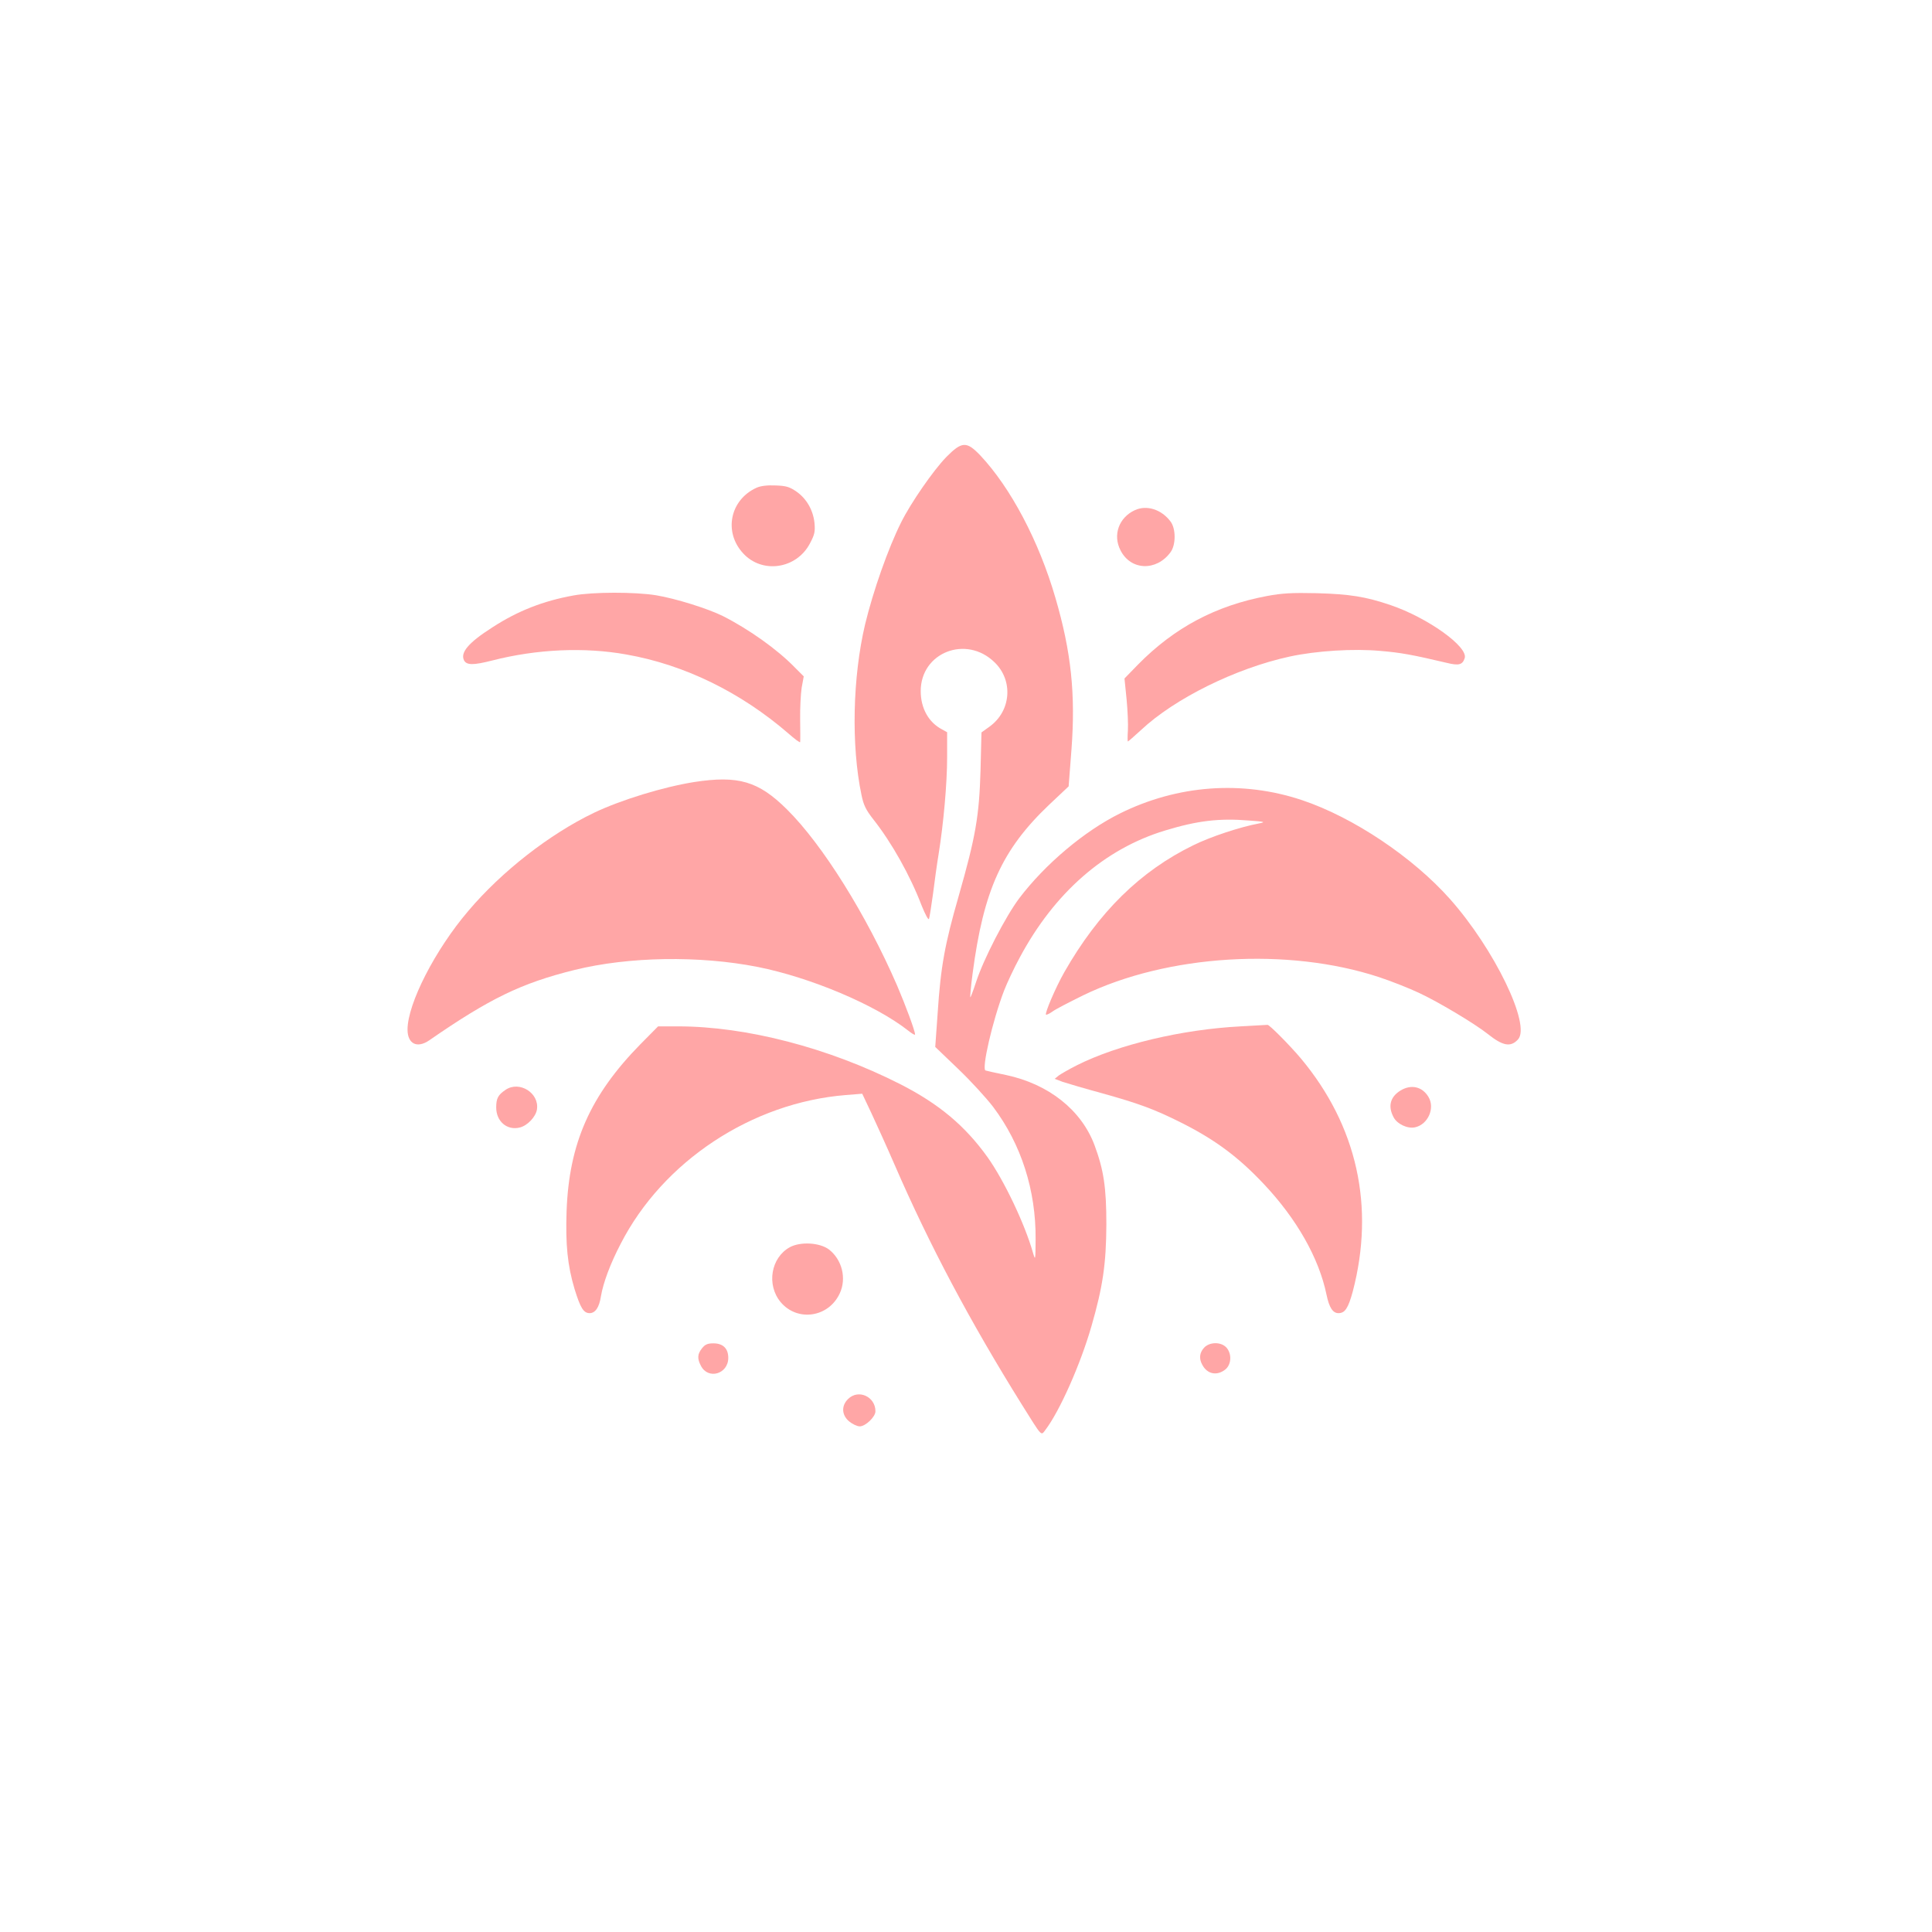 <?xml version="1.0" standalone="no"?>
<!DOCTYPE svg PUBLIC "-//W3C//DTD SVG 20010904//EN"
 "http://www.w3.org/TR/2001/REC-SVG-20010904/DTD/svg10.dtd">
<svg version="1.0" xmlns="http://www.w3.org/2000/svg"
 width="1024pt" height="1024pt" viewBox="0 0 1024 1024"
 preserveAspectRatio="xMidYMid meet">

<g transform="translate(0,1024) scale(0.1,-0.1)"
fill="#ffa6a6" stroke="none">
<path d="M5015 7817 c-68 -70 -188 -243 -239 -346 -69 -138 -148 -363 -191
-541 -66 -280 -74 -642 -19 -903 11 -54 23 -79 63 -130 97 -123 195 -297 256
-457 20 -49 36 -79 39 -70 3 8 12 67 21 131 8 64 21 159 30 213 26 162 45 374
45 513 l0 132 -27 15 c-71 37 -113 112 -113 203 0 205 241 299 391 153 101
-97 88 -259 -26 -341 l-43 -31 -5 -201 c-7 -243 -26 -352 -116 -667 -73 -254
-95 -372 -111 -617 l-13 -182 122 -117 c67 -64 150 -155 185 -201 149 -198
227 -442 225 -702 -1 -112 -1 -114 -14 -71 -43 153 -154 385 -241 507 -119
166 -257 282 -463 387 -378 192 -815 306 -1177 306 l-106 0 -93 -94 c-267
-272 -379 -526 -392 -886 -6 -176 5 -287 42 -411 31 -101 48 -129 80 -129 30
0 51 30 60 89 12 71 49 172 105 279 224 437 695 748 1193 788 l87 7 50 -106
c27 -58 82 -179 121 -269 186 -429 401 -833 674 -1271 110 -176 102 -167 125
-137 76 99 187 349 245 551 60 208 78 329 79 539 0 196 -14 289 -63 421 -70
186 -243 323 -468 371 -54 11 -103 22 -109 24 -23 5 36 262 98 424 16 41 53
120 83 175 184 344 450 576 770 673 171 52 286 66 445 53 83 -6 90 -8 55 -15
-102 -19 -259 -71 -350 -116 -281 -137 -502 -354 -684 -673 -46 -81 -104 -217
-97 -225 3 -2 18 5 35 17 16 12 90 50 163 86 446 216 1084 255 1567 96 64 -21
160 -59 213 -84 103 -48 295 -163 363 -217 80 -64 122 -72 161 -29 69 76 -125
478 -360 743 -197 222 -513 434 -785 525 -317 106 -660 81 -966 -71 -189 -94
-395 -268 -532 -448 -73 -97 -190 -323 -230 -446 -15 -46 -29 -82 -30 -80 -2
2 3 59 12 126 58 441 155 656 405 894 l104 98 15 195 c22 293 -1 517 -85 804
-87 300 -237 584 -399 756 -72 75 -97 74 -180 -10z"/>
<path d="M4010 7655 c-141 -64 -176 -235 -71 -348 101 -110 283 -83 354 53 25
47 28 63 24 108 -7 68 -42 129 -95 166 -36 25 -54 31 -110 33 -45 2 -79 -2
-102 -12z"/>
<path d="M6015 7536 c-85 -39 -118 -132 -76 -213 54 -107 190 -112 265 -10 29
39 29 125 0 163 -48 64 -126 89 -189 60z"/>
<path d="M3040 7084 c-161 -29 -296 -82 -430 -169 -127 -81 -172 -134 -150
-176 14 -25 50 -25 148 0 238 61 490 72 712 32 308 -54 607 -201 858 -418 34
-30 62 -51 63 -46 1 4 1 58 0 118 -1 61 3 137 8 170 l11 60 -48 48 c-92 95
-243 202 -381 272 -81 40 -251 93 -354 110 -112 18 -334 18 -437 -1z"/>
<path d="M6715 7081 c-271 -51 -490 -167 -683 -363 l-72 -74 11 -109 c6 -61 9
-136 7 -167 -2 -32 -2 -58 0 -58 2 0 34 28 70 61 178 167 502 327 787 389 143
31 340 43 482 30 108 -9 172 -21 350 -63 65 -16 84 -11 96 24 21 60 -196 215
-393 282 -133 45 -216 58 -390 63 -132 3 -185 0 -265 -15z"/>
<path d="M3679 6095 c-163 -26 -386 -94 -531 -163 -235 -113 -488 -310 -665
-519 -177 -207 -323 -493 -323 -630 0 -76 51 -101 115 -57 321 222 488 303
770 373 287 71 662 77 971 16 281 -56 624 -201 797 -337 20 -16 37 -26 37 -21
0 19 -50 154 -95 259 -163 376 -396 748 -584 934 -151 150 -258 181 -492 145z"/>
<path d="M6575 4800 c-310 -16 -650 -97 -867 -206 -40 -20 -83 -45 -96 -54
l-22 -18 42 -16 c24 -8 119 -36 211 -61 197 -55 277 -85 417 -155 179 -90 301
-180 437 -324 175 -185 294 -394 334 -589 14 -67 33 -97 63 -97 35 0 52 27 76
115 118 450 23 878 -275 1235 -58 69 -170 182 -177 178 -2 0 -66 -4 -143 -8z"/>
<path d="M2680 4464 c-40 -27 -50 -45 -50 -94 0 -74 58 -123 125 -106 41 10
85 57 91 96 13 87 -93 153 -166 104z"/>
<path d="M7423 4460 c-54 -33 -68 -83 -37 -141 18 -36 74 -63 114 -54 69 15
108 103 70 163 -33 53 -91 66 -147 32z"/>
<path d="M4187 3630 c-101 -55 -126 -200 -49 -292 89 -105 254 -81 313 47 37
80 12 179 -58 233 -49 36 -149 42 -206 12z"/>
<path d="M3721 3094 c-25 -31 -26 -55 -6 -93 38 -75 145 -44 145 42 0 50 -28
77 -79 77 -31 0 -44 -6 -60 -26z"/>
<path d="M6382 3097 c-24 -26 -28 -57 -10 -90 26 -50 77 -61 122 -26 33 26 36
84 6 117 -29 31 -89 30 -118 -1z"/>
<path d="M4495 2825 c-37 -36 -34 -86 6 -119 17 -14 42 -26 56 -26 30 0 83 50
83 80 0 78 -91 119 -145 65z"/>
</g>
</svg>
